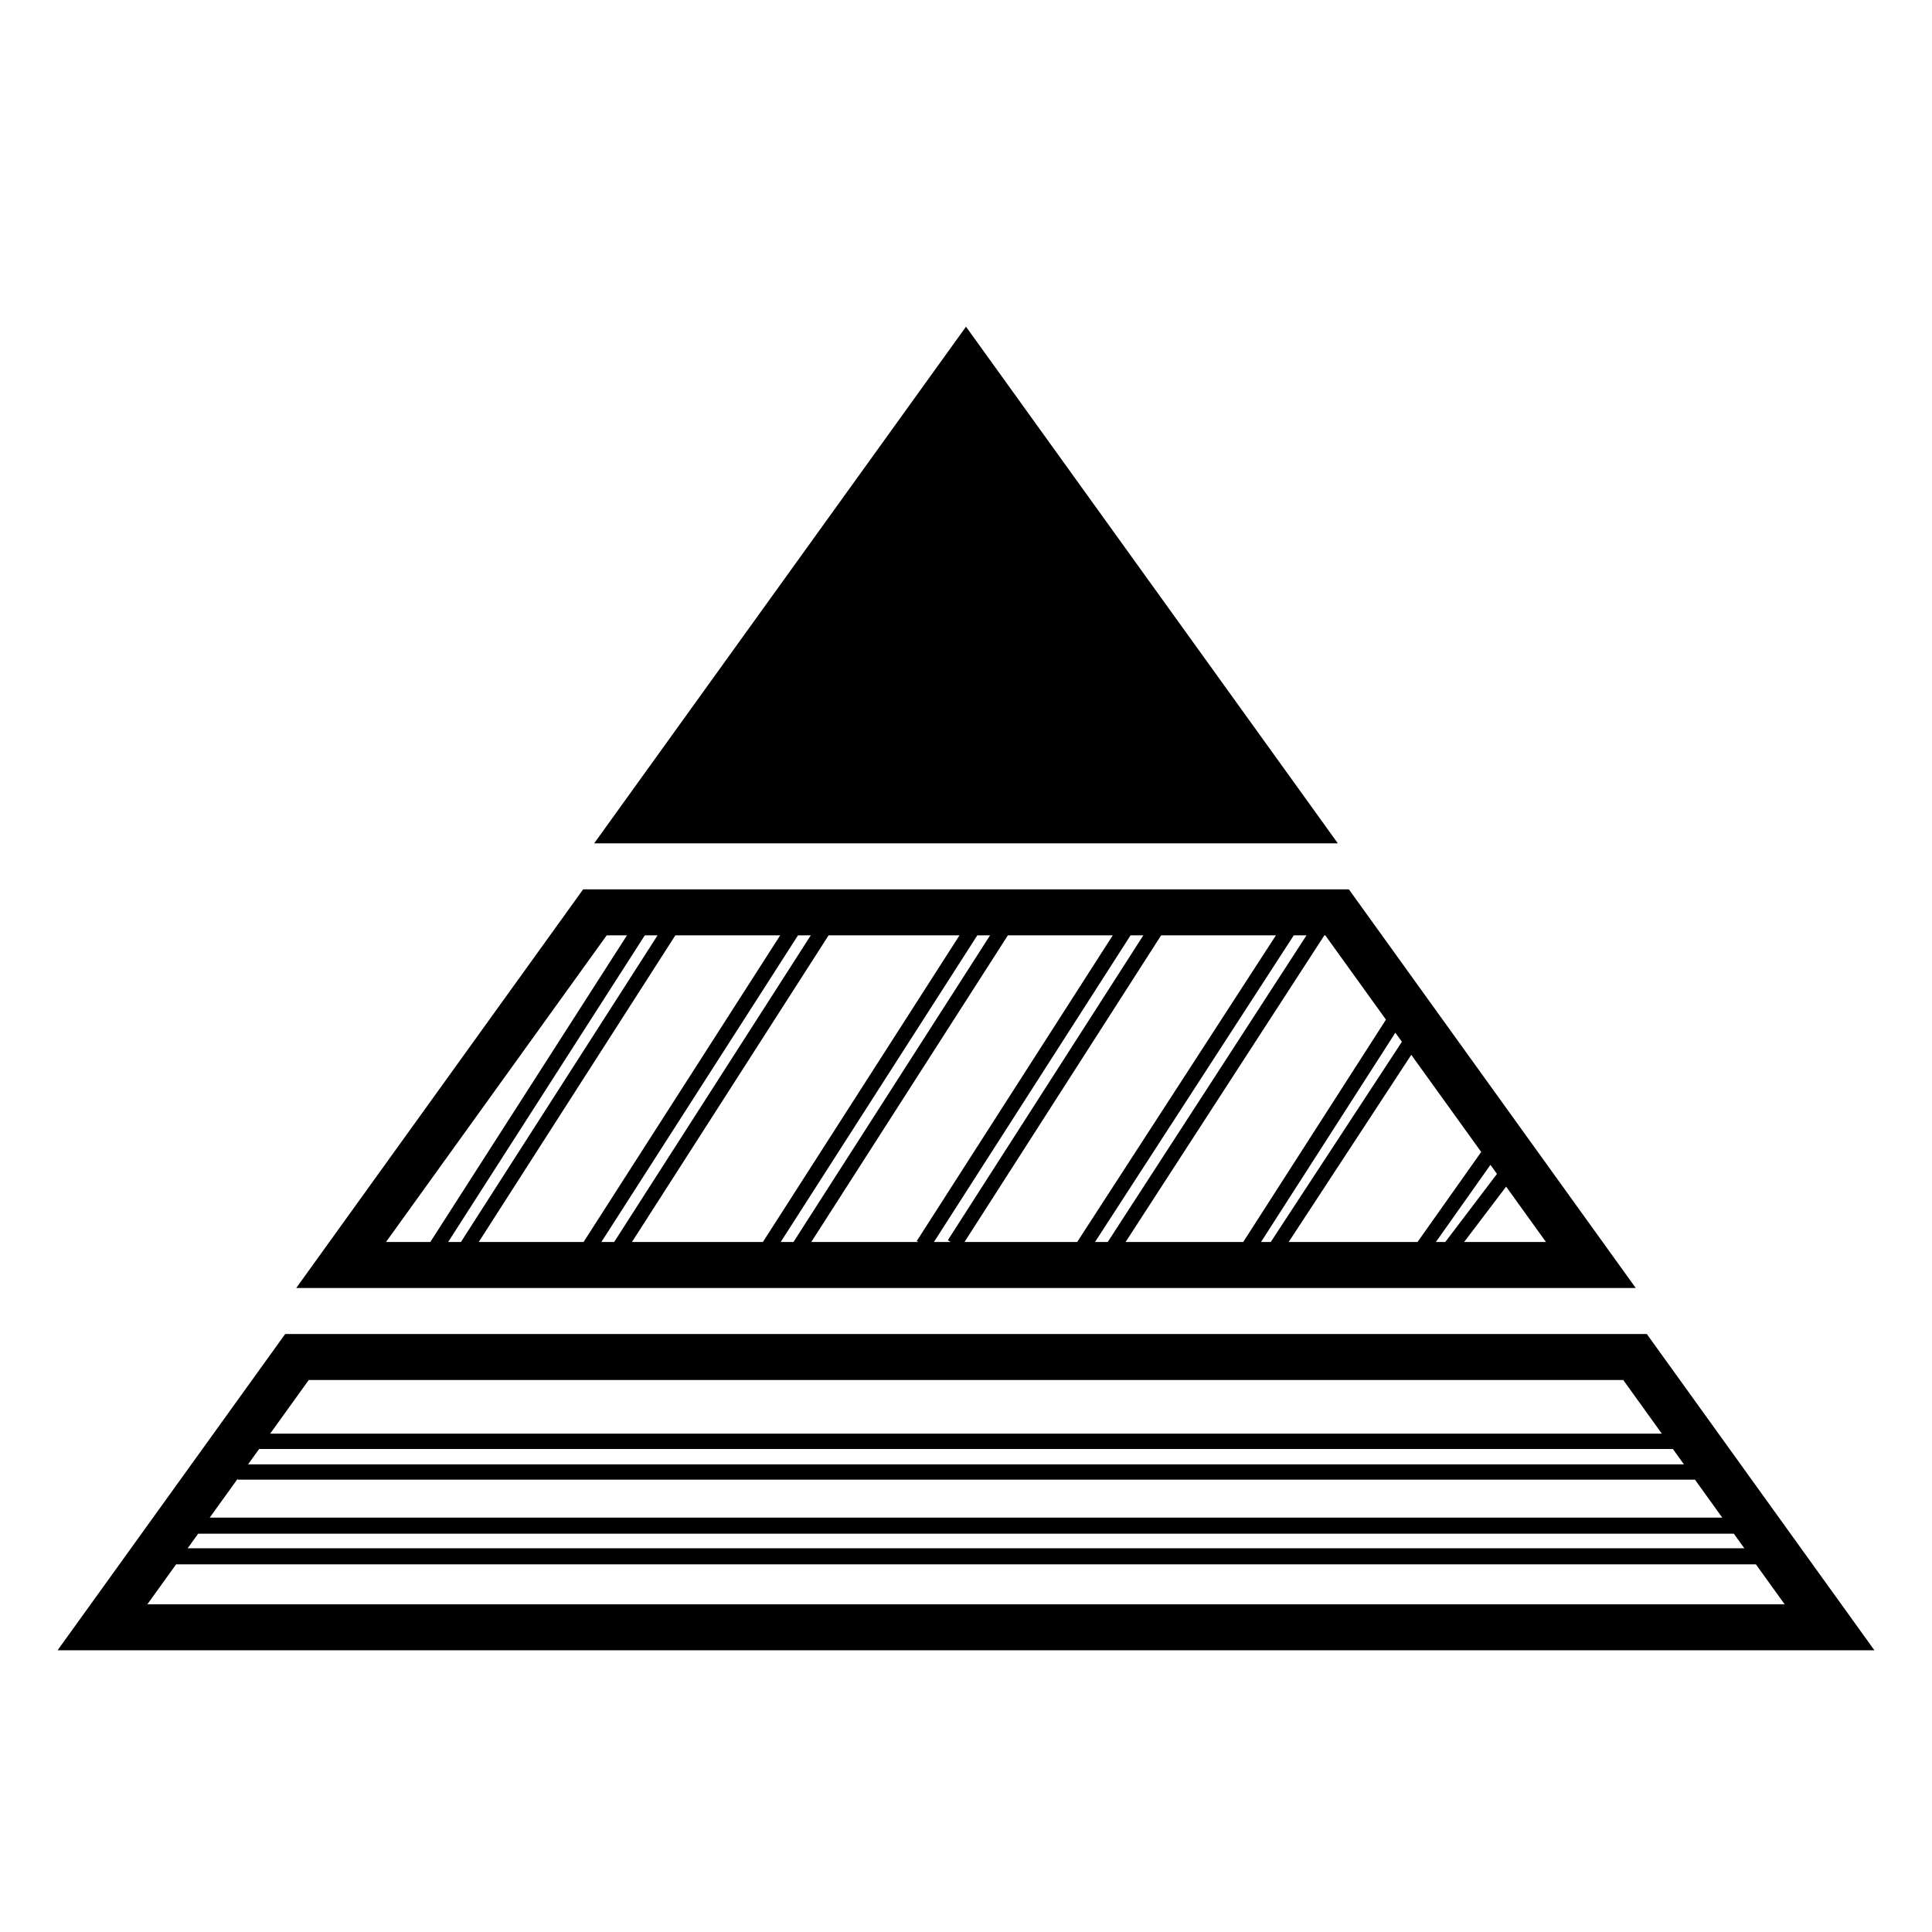 <?xml version="1.0" encoding="utf-8"?>
<!-- Generator: Adobe Illustrator 16.0.0, SVG Export Plug-In . SVG Version: 6.00 Build 0)  -->
<!DOCTYPE svg PUBLIC "-//W3C//DTD SVG 1.1//EN" "http://www.w3.org/Graphics/SVG/1.1/DTD/svg11.dtd">
<svg version="1.1" id="Layer_1" xmlns="http://www.w3.org/2000/svg" xmlns:xlink="http://www.w3.org/1999/xlink" x="0px" y="0px"
	 width="126px" height="126px" viewBox="0 0 126 126" enable-background="new 0 0 126 126" xml:space="preserve">
<g>
	<polygon points="63,21.305 38.75,55 87.25,55 	"/>
	<path d="M107.4,87H18.6L3.755,107.627h118.489L107.4,87z M12.924,100.023h100.152l0.686,0.953H12.238L12.924,100.023z
		 M109.821,95.5H16.179l0.72-1h92.202L109.821,95.5z M110.541,96.5l1.782,2.477H13.677l1.823-2.533V96.5H110.541z M20.137,90h85.726
		l2.519,3.5H17.618L20.137,90z M9.611,104.627l1.889-2.625v0.021h103.016l1.874,2.604H9.611z"/>
	<path d="M87.969,58H38.031L19.32,84h87.36L87.969,58z M91.428,67.942L82.875,81h-0.634l8.761-13.649L91.428,67.942z M92.04,68.793
		l4.56,6.336L92.447,81h-8.403L92.04,68.793z M97.203,75.968l0.425,0.591L94.257,81h-0.613L97.203,75.968z M98.226,77.389
		L100.825,81h-5.34L98.226,77.389z M90.388,66.497L81.08,81h-7.672l12.964-20h0.06L90.388,66.497z M44.045,61h6.837L38.059,81
		h-6.837L44.045,61z M30.06,81h-0.833l12.825-20h0.833L30.06,81z M52.044,61h0.833L40.054,81H39.22L52.044,61z M54.039,61h8.538
		L49.754,81h-8.539L54.039,61z M63.738,61h0.832L51.748,81h-0.833L63.738,61z M65.732,61h6.839L59.788,80.937L59.887,81h-6.978
		L65.732,61z M73.732,61h0.833L61.816,80.883L61.999,81h-1.091L73.732,61z M75.726,61h7.487L70.25,81h-7.347L75.726,61z M84.377,61
		h0.83L72.243,81h-0.829L84.377,61z M39.568,61h1.322L28.065,81h-2.89L39.568,61z"/>
</g>
</svg>
